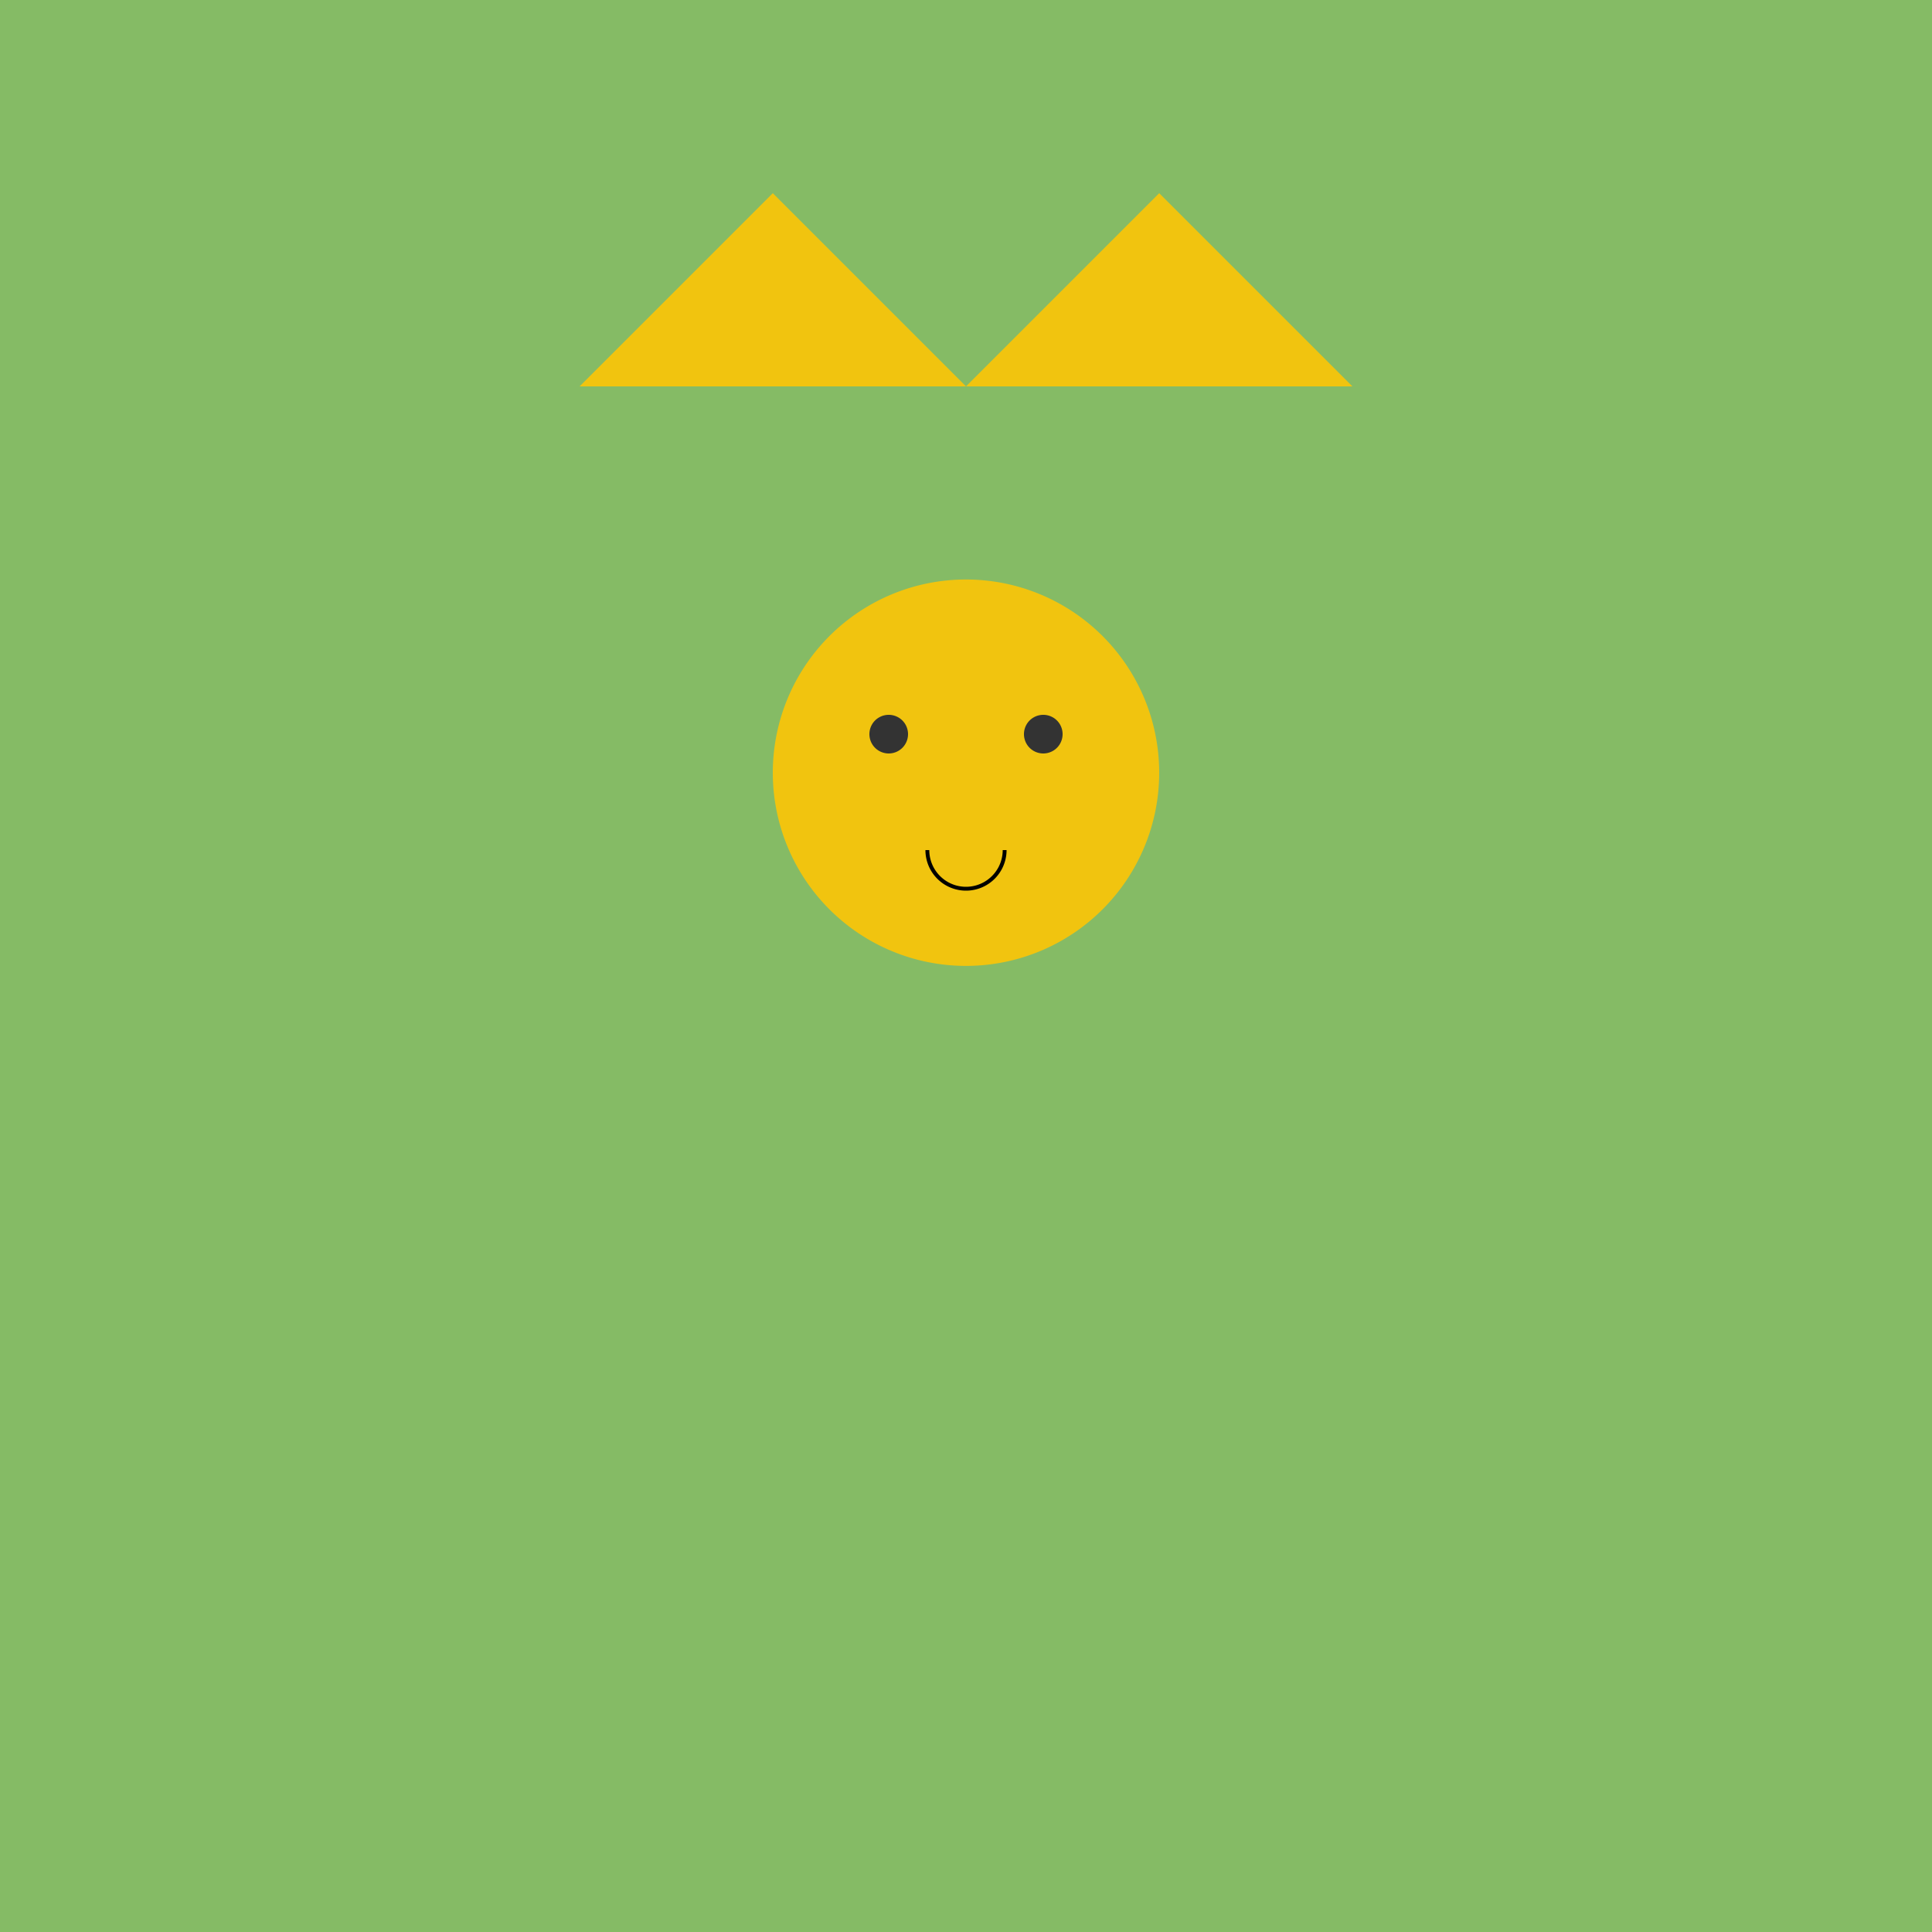 <!--

Generated by DrawGPT.
Free, open source, AI generated images in SVG, PNG, and HTML Canvas format.
https://drawgpt.ai

Created: 2024-02-06T15:22:55.240Z
Link: https://drawgpt.ai/prompt/161320/

-->
<svg xmlns="http://www.w3.org/2000/svg" xmlns:xlink="http://www.w3.org/1999/xlink" width="500" height="500"><defs/><g><rect fill="#85bb65" stroke="none" x="0" y="0" width="512" height="512"/><rect fill="#85bb65" stroke="none" x="50" y="100" width="400" height="200"/><path fill="#f1c40f" stroke="none" paint-order="stroke fill markers" d=" M 250 100 L 200 50 L 150 100 Z"/><path fill="#f1c40f" stroke="none" paint-order="stroke fill markers" d=" M 250 100 L 300 50 L 350 100 Z"/><path fill="#f1c40f" stroke="none" paint-order="stroke fill markers" d=" M 300 200 A 50 50 0 1 1 300 199.95"/><path fill="#333" stroke="none" paint-order="stroke fill markers" d=" M 235 190 A 5 5 0 1 1 235 189.995"/><path fill="#333" stroke="none" paint-order="stroke fill markers" d=" M 275 190 A 5 5 0 1 1 275 189.995"/><path fill="none" stroke="#000000" paint-order="fill stroke markers" d=" M 260 220 A 10 10 0 0 1 240 220" stroke-miterlimit="10" stroke-dasharray=""/></g></svg>